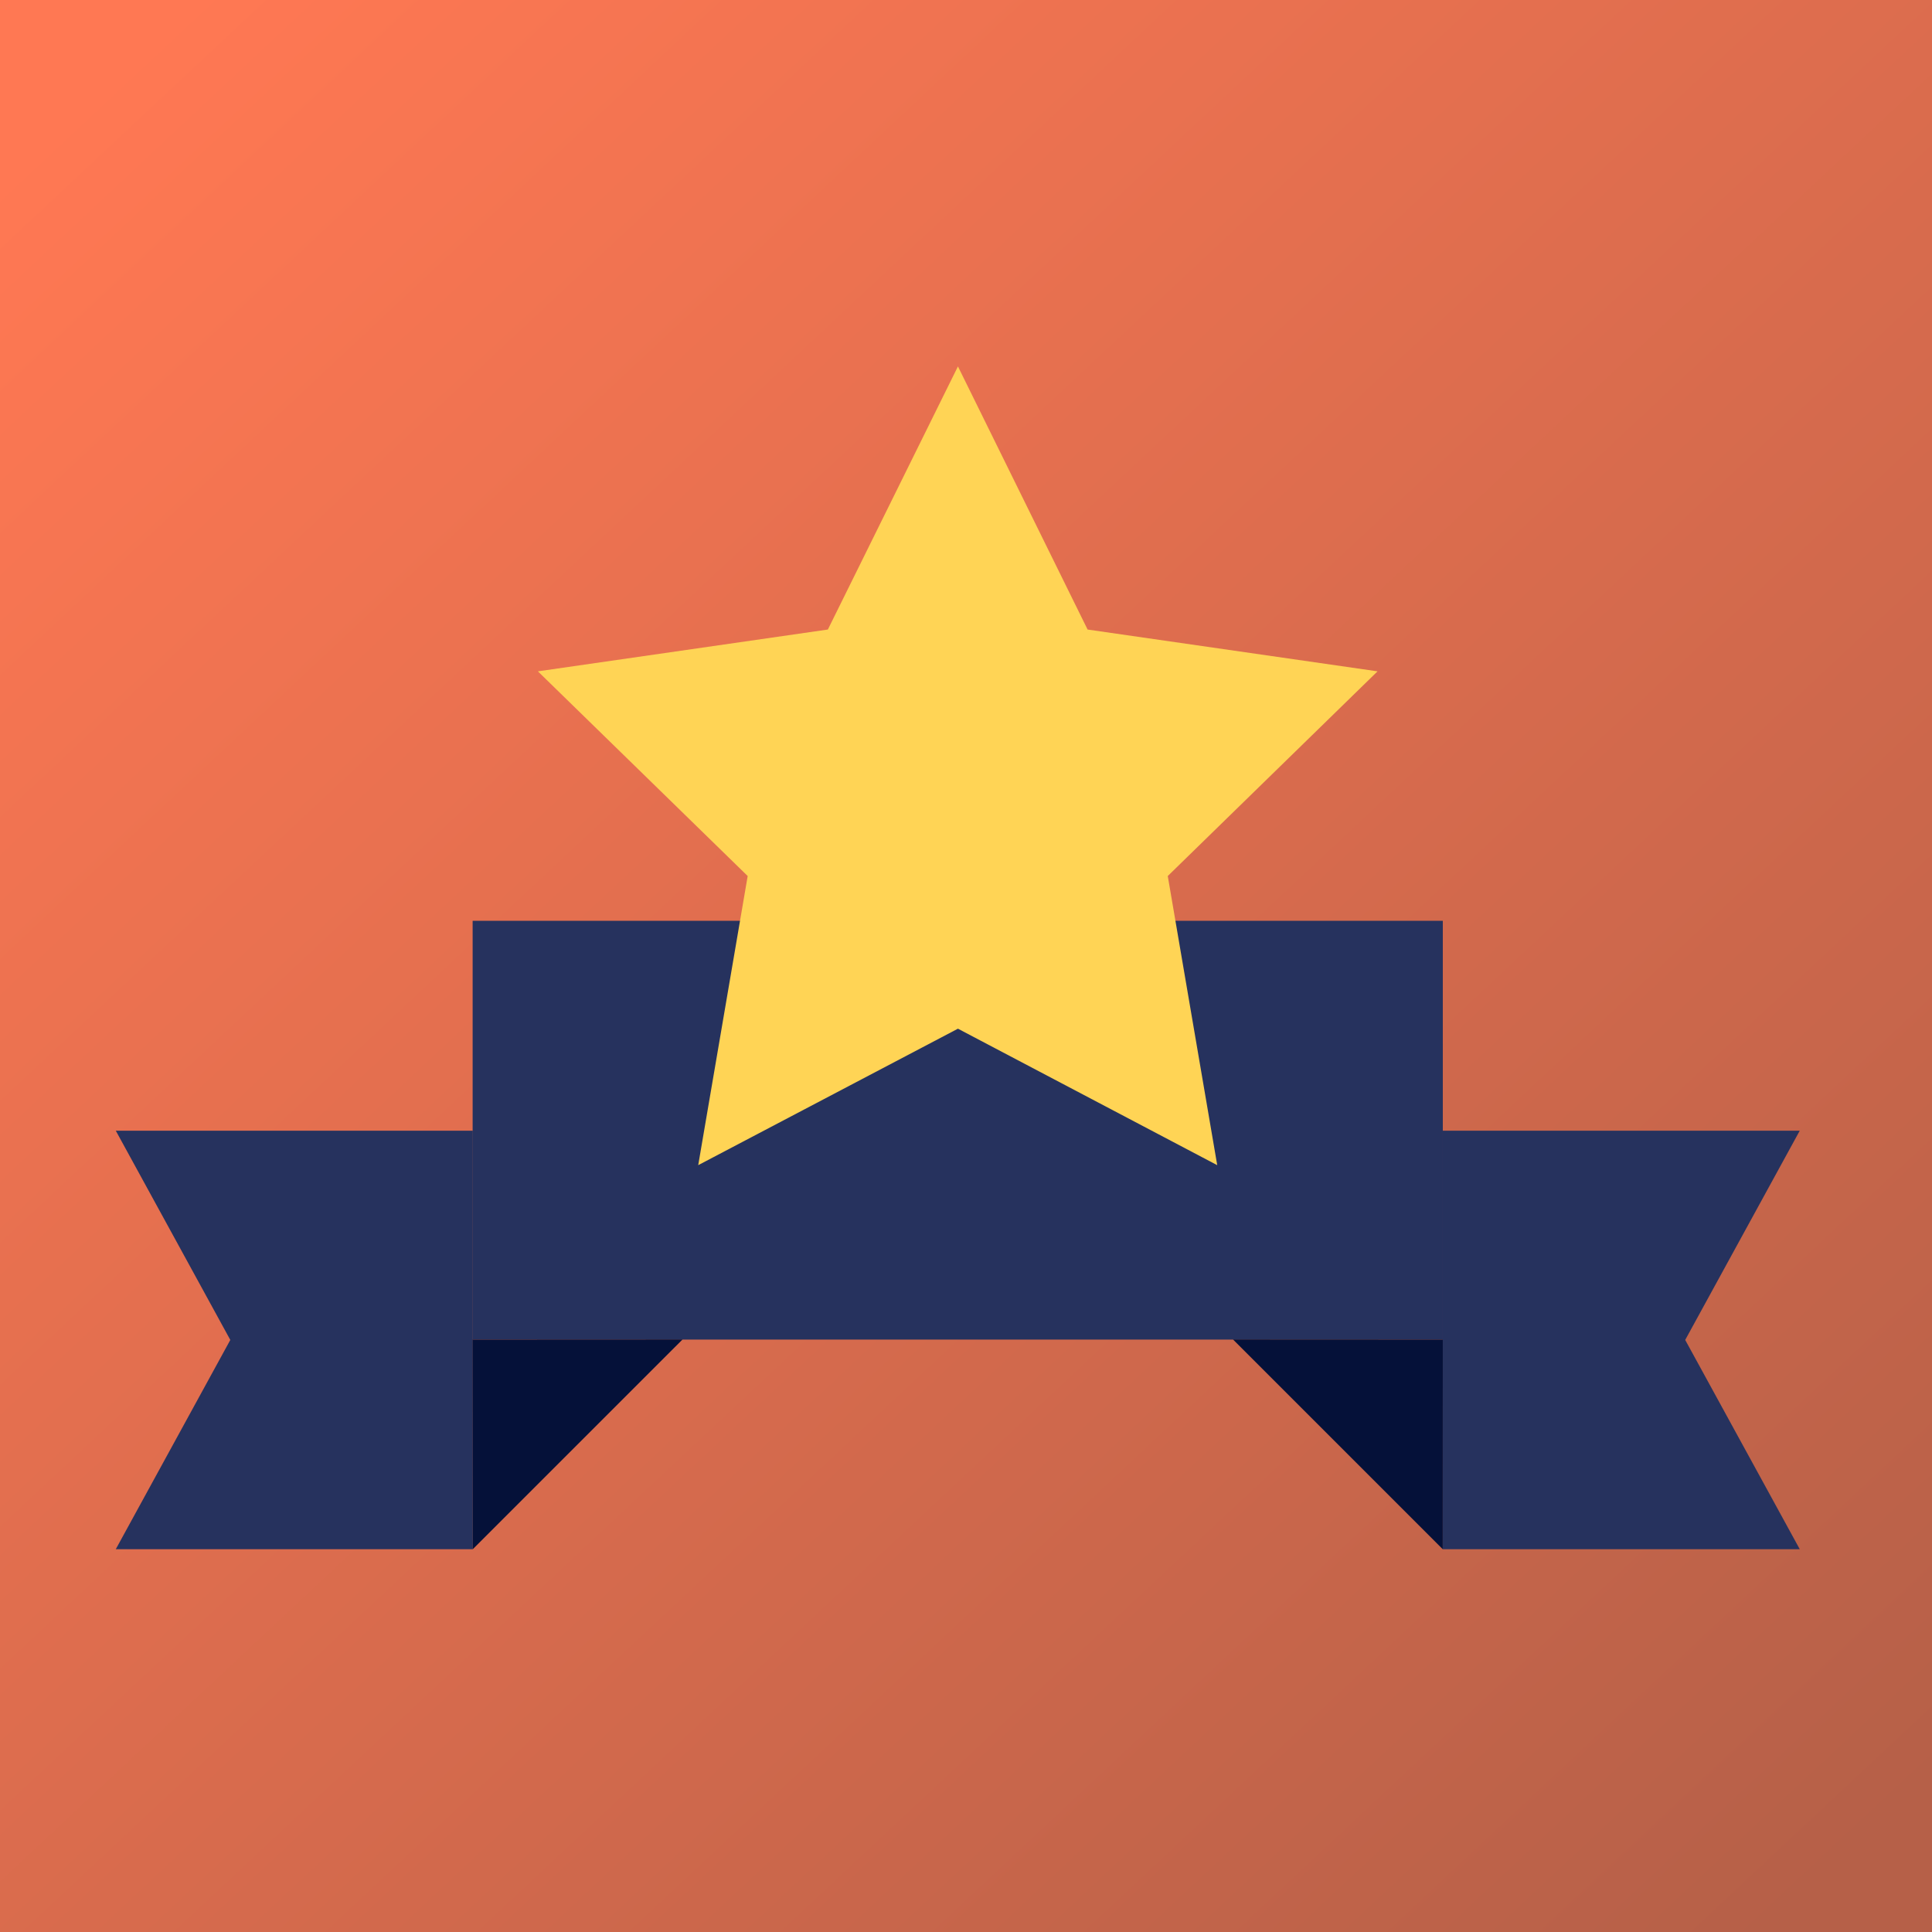 <?xml version="1.0" encoding="UTF-8"?> <svg xmlns="http://www.w3.org/2000/svg" width="58" height="58" viewBox="0 0 58 58" fill="none"><rect width="58" height="58" fill="url(#paint0_linear_26_19930)"></rect><path d="M43.314 27.643V40.215H14.189V27.643H22.216H35.287H43.314Z" fill="#26325E"></path><path d="M54.03 46.508H43.312V33.944H54.03L50.591 40.226L54.03 46.508Z" fill="#26325E"></path><path d="M43.312 46.508L37.016 40.212L43.314 40.215L43.312 46.508Z" fill="#051139"></path><path d="M3.476 46.508H14.194V33.944H3.476L6.914 40.226L3.476 46.508Z" fill="#26325E"></path><path d="M20.49 40.212L14.194 46.508L14.189 40.215L20.49 40.212Z" fill="#051139"></path><path d="M35.287 27.643L36.542 34.979L28.758 30.882L20.961 34.979L22.216 27.643L22.446 26.299L16.148 20.154L24.853 18.899L28.758 11L32.65 18.899L41.355 20.154L35.057 26.299L35.287 27.643Z" fill="#FFD455"></path><defs><linearGradient id="paint0_linear_26_19930" x1="2" y1="3.5" x2="53" y2="58" gradientUnits="userSpaceOnUse"><stop stop-color="#FF7853"></stop><stop offset="1" stop-color="#B66048"></stop></linearGradient></defs></svg> 